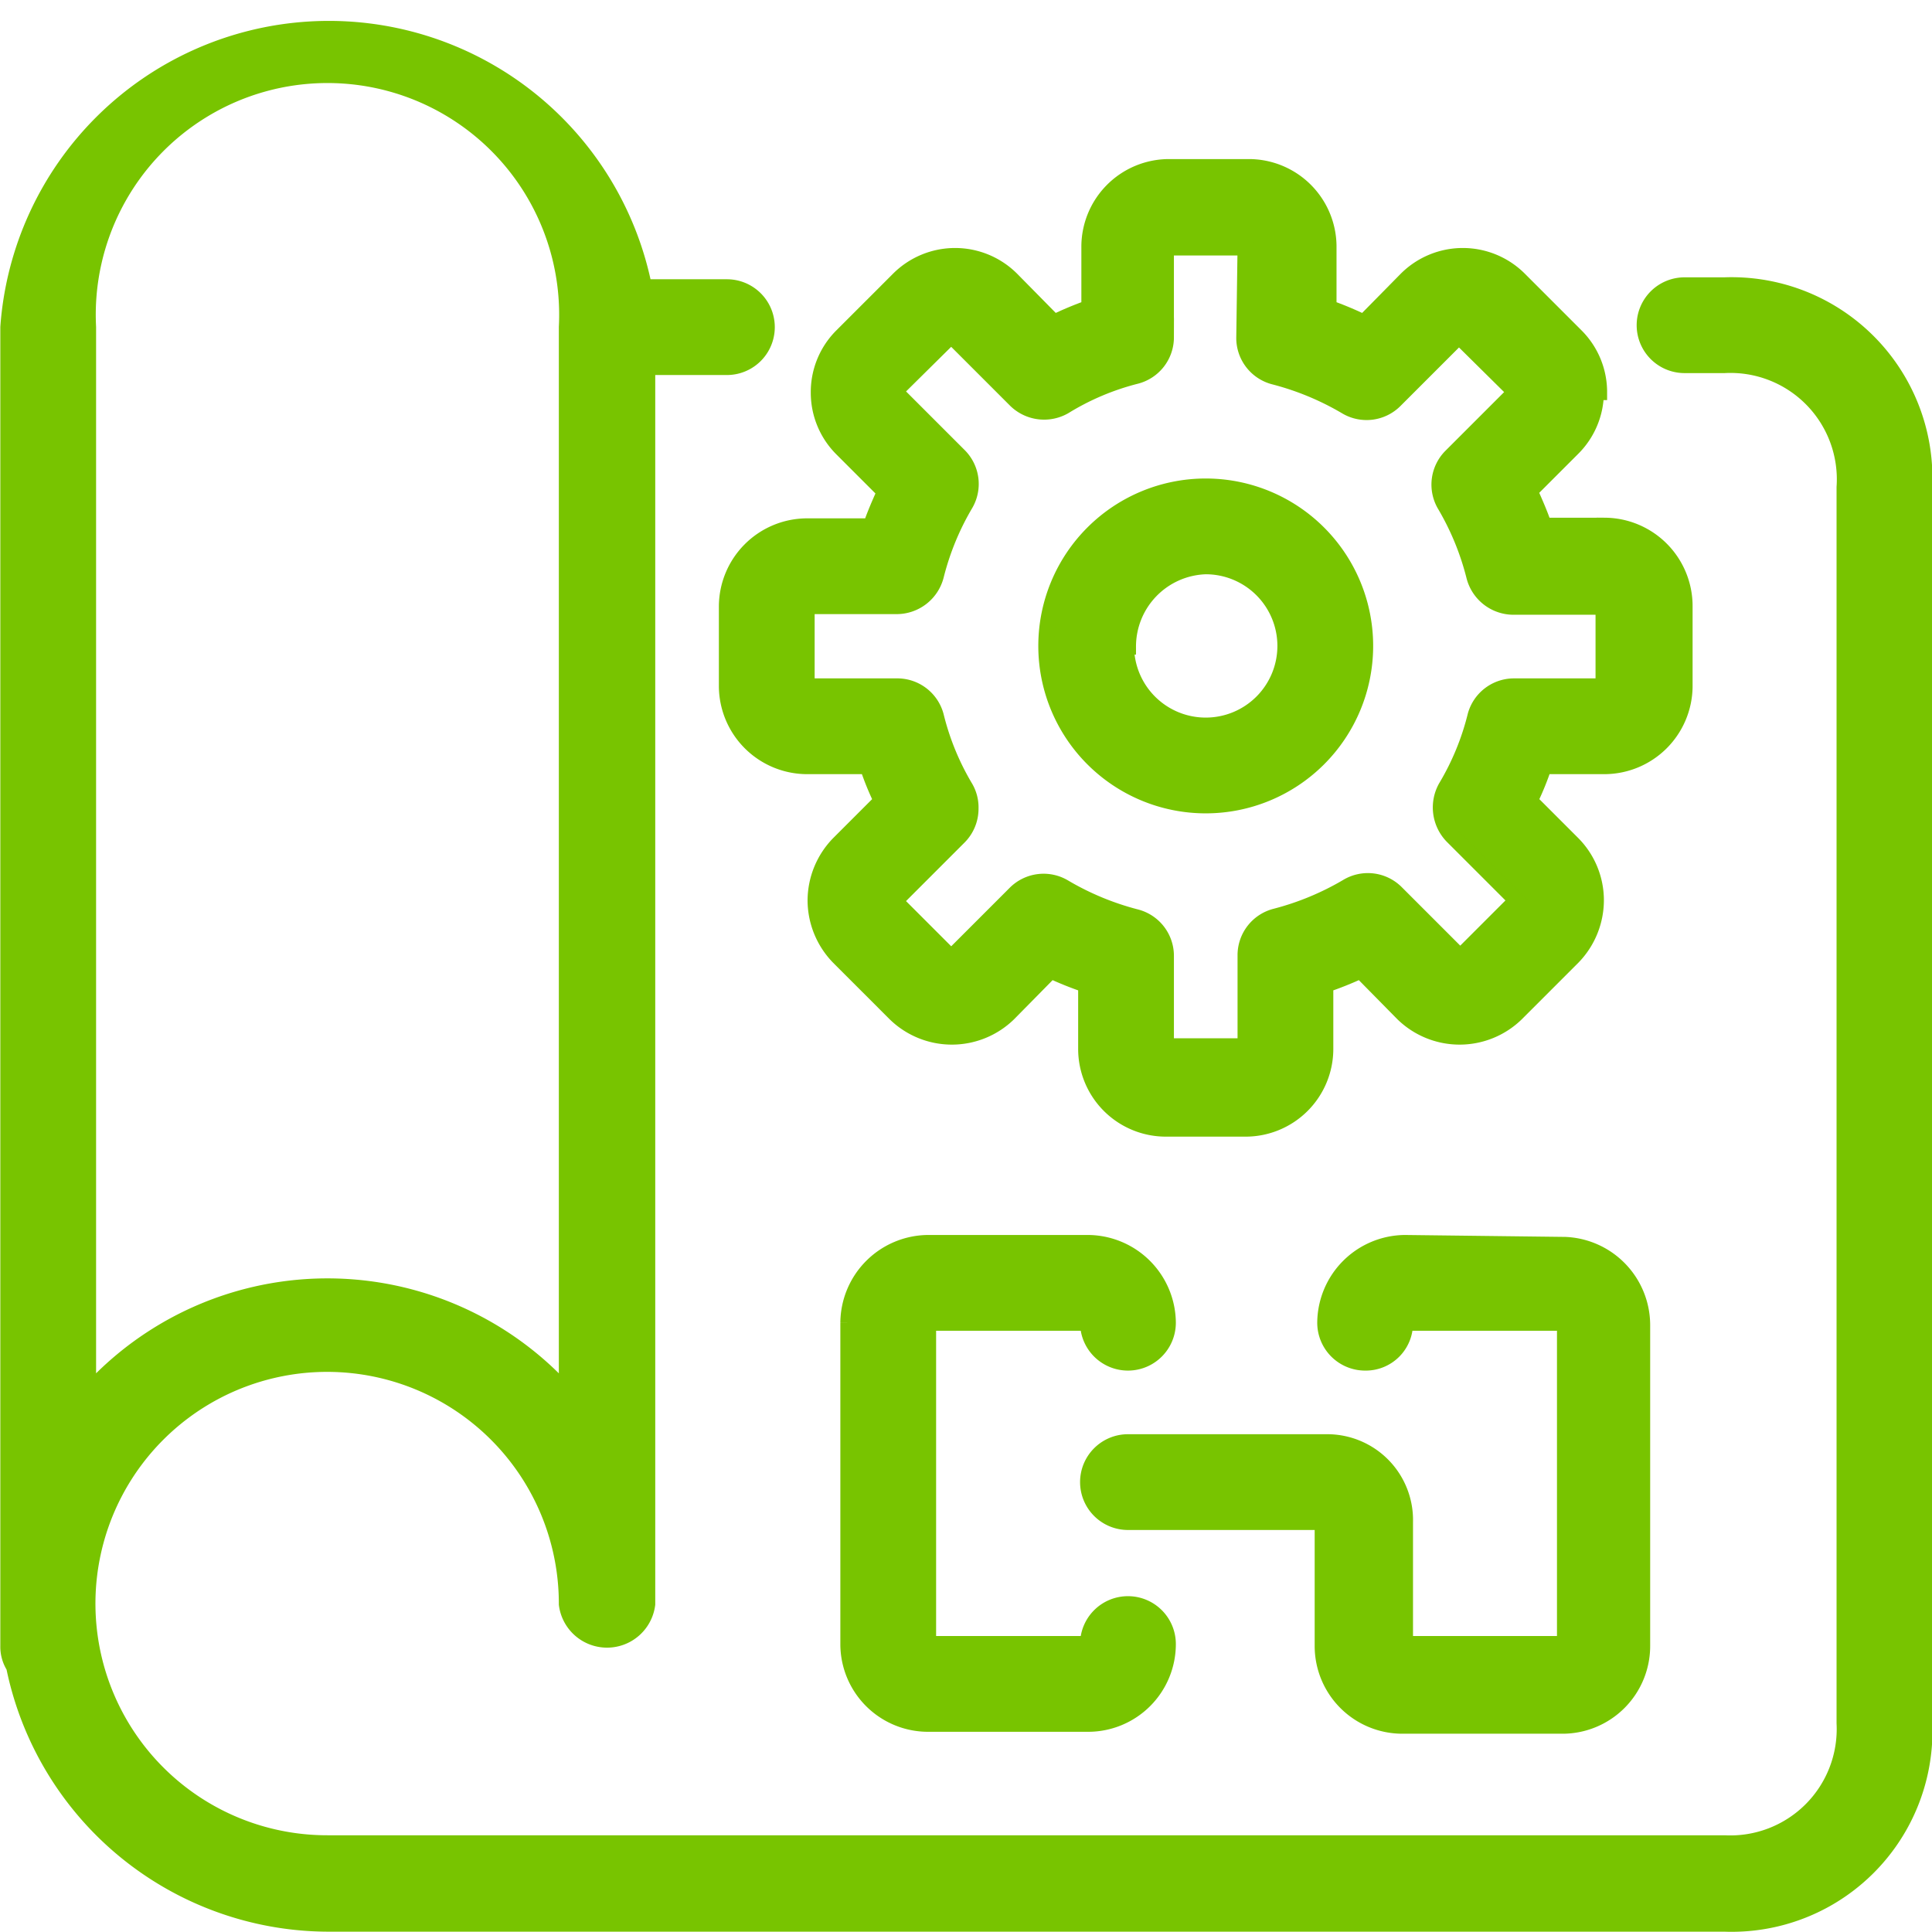 <svg id="Capa_1" data-name="Capa 1" xmlns="http://www.w3.org/2000/svg" viewBox="0 0 30.06 30.06"><defs><style>.cls-1{fill:#78c400;stroke:#78c400;stroke-miterlimit:10;stroke-width:0.25px;}</style></defs><path class="cls-1" d="M194.47,61.79h1.29a.62.62,0,1,1,0,1.24h-1.24V82.28a.63.63,0,0,1-1.25,0A3.73,3.73,0,1,0,189.55,86h21.73a1.78,1.78,0,0,0,1.87-1.87V64.9A1.78,1.78,0,0,0,211.28,63h-.62a.62.62,0,0,1,0-1.24h.62a3,3,0,0,1,3.11,3.1V84.14a3,3,0,0,1-3.11,3.11H189.55a5,5,0,0,1-4.88-4,.57.57,0,0,1-.09-.32V62.41a5,5,0,0,1,9.89-.62Zm-8.65.62V79a5,5,0,0,1,7.45,0V62.41a3.73,3.73,0,1,0-7.45,0Z" transform="translate(-184.45 -57.32)"/><path class="cls-1" d="M208.8,76.69A1.25,1.25,0,0,1,210,77.93v5a1.24,1.24,0,0,1-1.24,1.24h-2.49a1.24,1.24,0,0,1-1.24-1.24V81H202a.62.62,0,0,1-.62-.62.62.62,0,0,1,.62-.62h3.1A1.21,1.21,0,0,1,206.31,81V82.9h2.49v-5h-2.49a.61.61,0,0,1-.62.62.62.62,0,0,1-.62-.62,1.25,1.25,0,0,1,1.24-1.24Z" transform="translate(-184.45 -57.32)"/><path class="cls-1" d="M202,82.28a.62.62,0,0,1,.62.62,1.24,1.24,0,0,1-1.24,1.24h-2.49a1.24,1.24,0,0,1-1.24-1.24v-5a1.25,1.25,0,0,1,1.24-1.24h2.49a1.25,1.25,0,0,1,1.24,1.24.62.62,0,1,1-1.24,0h-2.49v5h2.49A.62.62,0,0,1,202,82.28Z" transform="translate(-184.45 -57.32)"/><path class="cls-1" d="M209.28,63.42h0a1.23,1.23,0,0,1-.36.87l-.67.67c.08.18.16.36.22.54h.95a1.25,1.25,0,0,1,1.24,1.25V68a1.25,1.25,0,0,1-1.24,1.24h-.95a4.35,4.35,0,0,1-.22.54l.67.67a1.25,1.25,0,0,1,.36.88h0a1.27,1.27,0,0,1-.36.88l-.88.88a1.26,1.26,0,0,1-1.76,0l-.66-.67a5.25,5.25,0,0,1-.55.22v1a1.24,1.24,0,0,1-1.24,1.24h-1.24a1.24,1.24,0,0,1-1.24-1.24v-1a5.25,5.25,0,0,1-.55-.22l-.66.67a1.26,1.26,0,0,1-1.76,0l-.88-.88a1.27,1.27,0,0,1-.36-.88h0a1.27,1.27,0,0,1,.36-.88l.67-.67a4.35,4.35,0,0,1-.22-.54H197A1.25,1.25,0,0,1,195.76,68V66.76A1.25,1.25,0,0,1,197,65.51H198c.06-.18.14-.36.22-.54l-.67-.67a1.23,1.23,0,0,1-.36-.87h0a1.23,1.23,0,0,1,.36-.88l.88-.88a1.24,1.24,0,0,1,1.76,0l.66.67a5.31,5.31,0,0,1,.55-.23v-.94a1.24,1.24,0,0,1,1.24-1.25h1.24a1.24,1.24,0,0,1,1.24,1.25v.94a5.31,5.31,0,0,1,.55.23l.66-.67a1.24,1.24,0,0,1,1.76,0l.88.88a1.23,1.23,0,0,1,.36.87Zm-5.45-2.25h-1.24v1.4a.62.62,0,0,1-.47.6,4,4,0,0,0-1.11.47.63.63,0,0,1-.76-.1l-1-1-.88.87,1,1a.62.62,0,0,1,.1.75,4.2,4.2,0,0,0-.46,1.12.63.63,0,0,1-.61.47H197V68h1.4a.62.62,0,0,1,.61.46,4.07,4.07,0,0,0,.46,1.12.61.61,0,0,1,.08.32.62.62,0,0,1-.18.44l-1,1,.88.88,1-1a.62.62,0,0,1,.76-.09,4.34,4.34,0,0,0,1.11.46.62.62,0,0,1,.47.6v1.41h1.24V72.18a.62.62,0,0,1,.47-.6,4.34,4.34,0,0,0,1.11-.46.62.62,0,0,1,.76.09l1,1,.88-.88-1-1a.64.64,0,0,1-.1-.76,4.07,4.07,0,0,0,.46-1.12A.62.62,0,0,1,208,68h1.4V66.76H208a.63.63,0,0,1-.61-.47,4.2,4.2,0,0,0-.46-1.12.62.62,0,0,1,.1-.75l1-1-.88-.87-1,1a.62.62,0,0,1-.76.09,4.34,4.34,0,0,0-1.11-.46.62.62,0,0,1-.47-.6Z" transform="translate(-184.45 -57.32)"/><path class="cls-1" d="M205.69,67.38a2.48,2.48,0,1,1-2.48-2.49A2.48,2.48,0,0,1,205.69,67.38Zm-3.72,0a1.24,1.24,0,1,0,1.24-1.25A1.25,1.25,0,0,0,202,67.38Z" transform="translate(-184.45 -57.32)"/></svg>